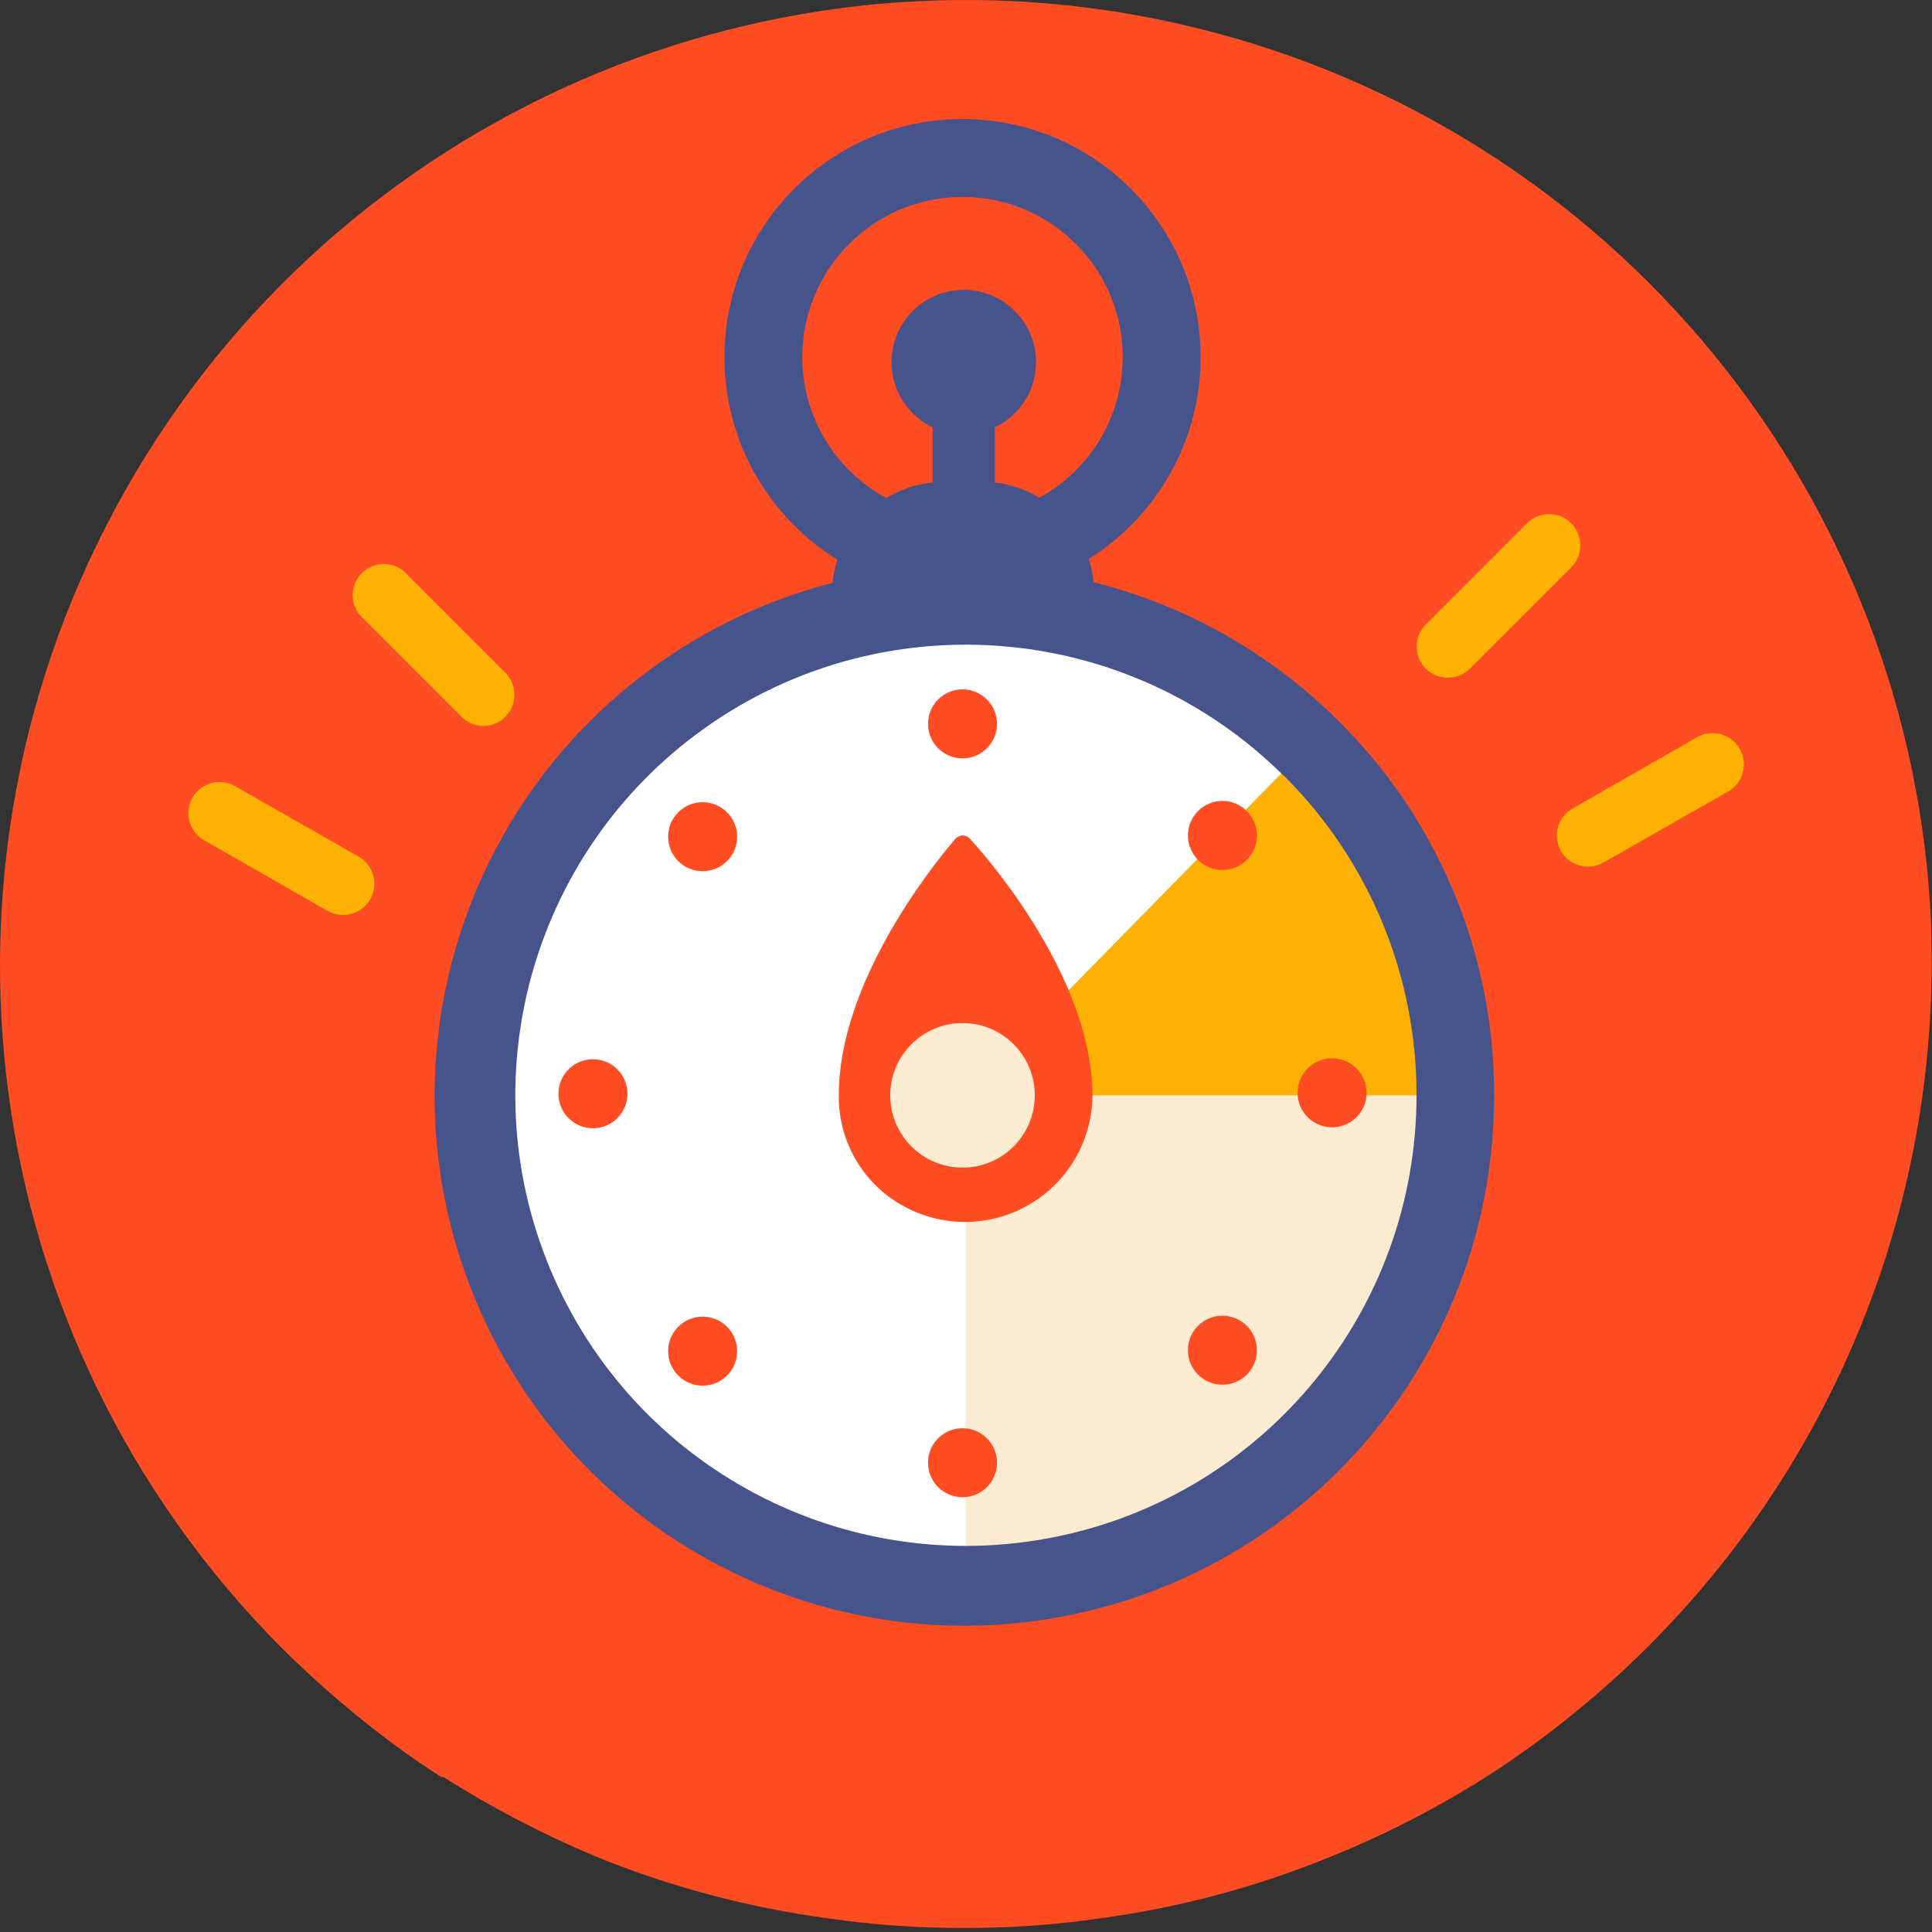 <?xml version="1.0" encoding="UTF-8"?>
<svg width="56px" height="56px" viewBox="0 0 56 56" version="1.1" xmlns="http://www.w3.org/2000/svg" xmlns:xlink="http://www.w3.org/1999/xlink">
    <rect x="0" y="0" width="56" height="56" fill="#333333" stroke="none"/>
    <title>icons/features/DailyLimmits Copy 3</title>
    <g id="-UI-Kit-Android" stroke="none" stroke-width="1" fill="none" fill-rule="evenodd">
        <g id="UI-elements" transform="translate(-1476, -441)" fill-rule="nonzero">
            <g id="icons/features/DailyLimmits-Copy-3" transform="translate(1476, 441)">
                <g id="Group">
                    <path d="M55.989,27.91 C55.989,36.479 52.065,44.575 45.34,49.885 C44.636,50.445 43.895,50.978 43.136,51.466 C41.705,52.378 40.193,53.158 38.62,53.796 C36.464,54.685 34.203,55.292 31.891,55.603 C30.599,55.792 29.295,55.885 27.989,55.883 L27.908,55.883 C26.599,55.885 25.292,55.792 23.997,55.603 C21.674,55.291 19.401,54.684 17.232,53.796 L17.232,53.796 C15.714,53.158 14.251,52.393 12.86,51.511 L12.797,51.511 C12.044,51.029 11.317,50.508 10.62,49.949 C9.741,49.25 8.903,48.502 8.109,47.709 C-0.705,38.811 -2.539,25.142 3.619,14.236 C9.777,3.33 22.428,-2.161 34.6,0.791 C46.772,3.743 55.503,14.419 55.98,26.934 C55.98,27.232 55.989,27.567 55.989,27.91 Z" id="Path" fill="#FF4C22"></path>
                    <path d="M27.375,13.964 L28.459,13.964 C30.26,13.964 31.72,15.424 31.72,17.225 L31.72,17.225 L24.114,17.225 L24.114,17.225 C24.114,16.36 24.458,15.531 25.069,14.919 C25.681,14.308 26.51,13.964 27.375,13.964 L27.375,13.964 Z" id="Path" fill="#47548C"></path>
                    <path d="M27.899,3.45 C24.088,3.45 20.998,6.54 20.998,10.351 C20.998,14.162 24.088,17.252 27.899,17.252 C31.71,17.252 34.8,14.162 34.8,10.351 C34.8,6.54 31.71,3.45 27.899,3.45 Z M32.542,10.351 C32.542,12.915 30.463,14.994 27.899,14.994 C25.335,14.994 23.256,12.915 23.256,10.351 C23.256,7.787 25.335,5.709 27.899,5.709 C30.463,5.709 32.542,7.787 32.542,10.351 Z" id="Shape" fill="#47548C"></path>
                    <rect id="Rectangle" fill="#47548C" x="27.032" y="10.315" width="1.806" height="6.305"></rect>
                    <circle id="Oval" fill="#47548C" cx="27.935" cy="10.496" r="2.095"></circle>
                    <circle id="Oval" fill="#FFFFFF" cx="27.899" cy="31.749" r="14.668"></circle>
                    <path d="M43.082,31.749 C43.082,40.084 36.325,46.841 27.989,46.841 L27.989,31.749 L43.082,31.749 Z" id="Path" fill="#FBEBD1"></path>
                    <path d="M43.082,31.749 L27.989,31.749 L38.557,20.973 L38.557,20.973 C41.451,23.811 43.082,27.695 43.082,31.749 L43.082,31.749 Z" id="Path" fill="#FDB203"></path>
                    <path d="M31.665,31.749 C31.665,28.551 28.956,25.227 28.116,24.315 C28.063,24.253 27.985,24.218 27.903,24.218 C27.822,24.218 27.744,24.253 27.691,24.315 C26.914,25.218 24.313,28.542 24.313,31.739 L24.313,31.739 C24.292,33.167 25.113,34.473 26.409,35.072 C27.552,35.606 28.888,35.519 29.953,34.842 C31.018,34.166 31.664,32.992 31.665,31.73 L31.665,31.749 Z" id="Path" fill="#FF4C22"></path>
                    <circle id="Oval" fill="#FBEBD1" cx="27.899" cy="31.749" r="2.095"></circle>
                    <path d="M41.962,19.645 C41.597,19.644 41.268,19.422 41.13,19.084 C40.992,18.746 41.071,18.358 41.33,18.101 L44.265,15.165 C44.618,14.815 45.187,14.815 45.539,15.165 C45.71,15.335 45.806,15.566 45.806,15.807 C45.806,16.047 45.71,16.278 45.539,16.448 L42.603,19.383 C42.433,19.552 42.202,19.647 41.962,19.645 Z" id="Path" fill="#FDB203"></path>
                    <path d="M46.027,25.119 C45.703,25.12 45.403,24.948 45.241,24.667 C44.996,24.235 45.145,23.687 45.575,23.439 L49.188,21.37 C49.469,21.209 49.814,21.21 50.094,21.372 C50.374,21.535 50.547,21.834 50.546,22.158 C50.545,22.482 50.372,22.781 50.091,22.942 L46.478,25.001 C46.341,25.079 46.185,25.12 46.027,25.119 Z" id="Path" fill="#FDB203"></path>
                    <path d="M14.016,21.045 C14.255,21.042 14.482,20.944 14.649,20.774 C14.999,20.422 14.999,19.853 14.649,19.501 L11.713,16.565 C11.355,16.258 10.821,16.279 10.487,16.613 C10.153,16.946 10.133,17.48 10.44,17.839 L13.375,20.774 C13.544,20.947 13.775,21.044 14.016,21.045 Z" id="Path" fill="#FDB203"></path>
                    <path d="M9.943,26.519 C10.354,26.522 10.715,26.246 10.822,25.849 C10.928,25.452 10.752,25.033 10.394,24.83 L6.782,22.77 C6.353,22.546 5.823,22.7 5.581,23.119 C5.339,23.538 5.47,24.073 5.878,24.333 L9.491,26.401 C9.629,26.479 9.785,26.52 9.943,26.519 Z" id="Path" fill="#FDB203"></path>
                    <path d="M38.711,20.81 C33.492,15.686 25.383,14.955 19.331,19.062 C13.279,23.169 10.964,30.974 13.798,37.717 C16.632,44.459 23.828,48.267 30.997,46.817 C38.166,45.367 43.317,39.062 43.308,31.749 C43.319,27.63 41.661,23.684 38.711,20.81 Z M41.059,31.749 C41.058,37.968 36.672,43.324 30.575,44.551 C24.478,45.778 18.361,42.536 15.955,36.8 C13.549,31.065 15.52,24.429 20.668,20.938 C25.815,17.447 32.71,18.07 37.148,22.427 L37.256,22.527 C39.698,24.974 41.066,28.292 41.059,31.749 L41.059,31.749 Z" id="Shape" fill="#47548C"></path>
                    <circle id="Oval" fill="#FF4C22" cx="27.899" cy="20.982" r="1"></circle>
                    <circle id="Oval" fill="#FF4C22" cx="38.611" cy="31.676" r="1"></circle>
                    <circle id="Oval" fill="#FF4C22" cx="35.432" cy="24.216" r="1"></circle>
                    <circle id="Oval" fill="#FF4C22" cx="17.187" cy="31.703" r="1"></circle>
                    <circle id="Oval" fill="#FF4C22" cx="20.366" cy="24.252" r="1"></circle>
                    <circle id="Oval" fill="#FF4C22" cx="27.899" cy="42.398" r="1"></circle>
                    <circle id="Oval" fill="#FF4C22" cx="20.366" cy="39.164" r="1"></circle>
                    <circle id="Oval" fill="#FF4C22" cx="35.432" cy="39.137" r="1"></circle>
                </g>
            </g>
        </g>
    </g>
</svg>